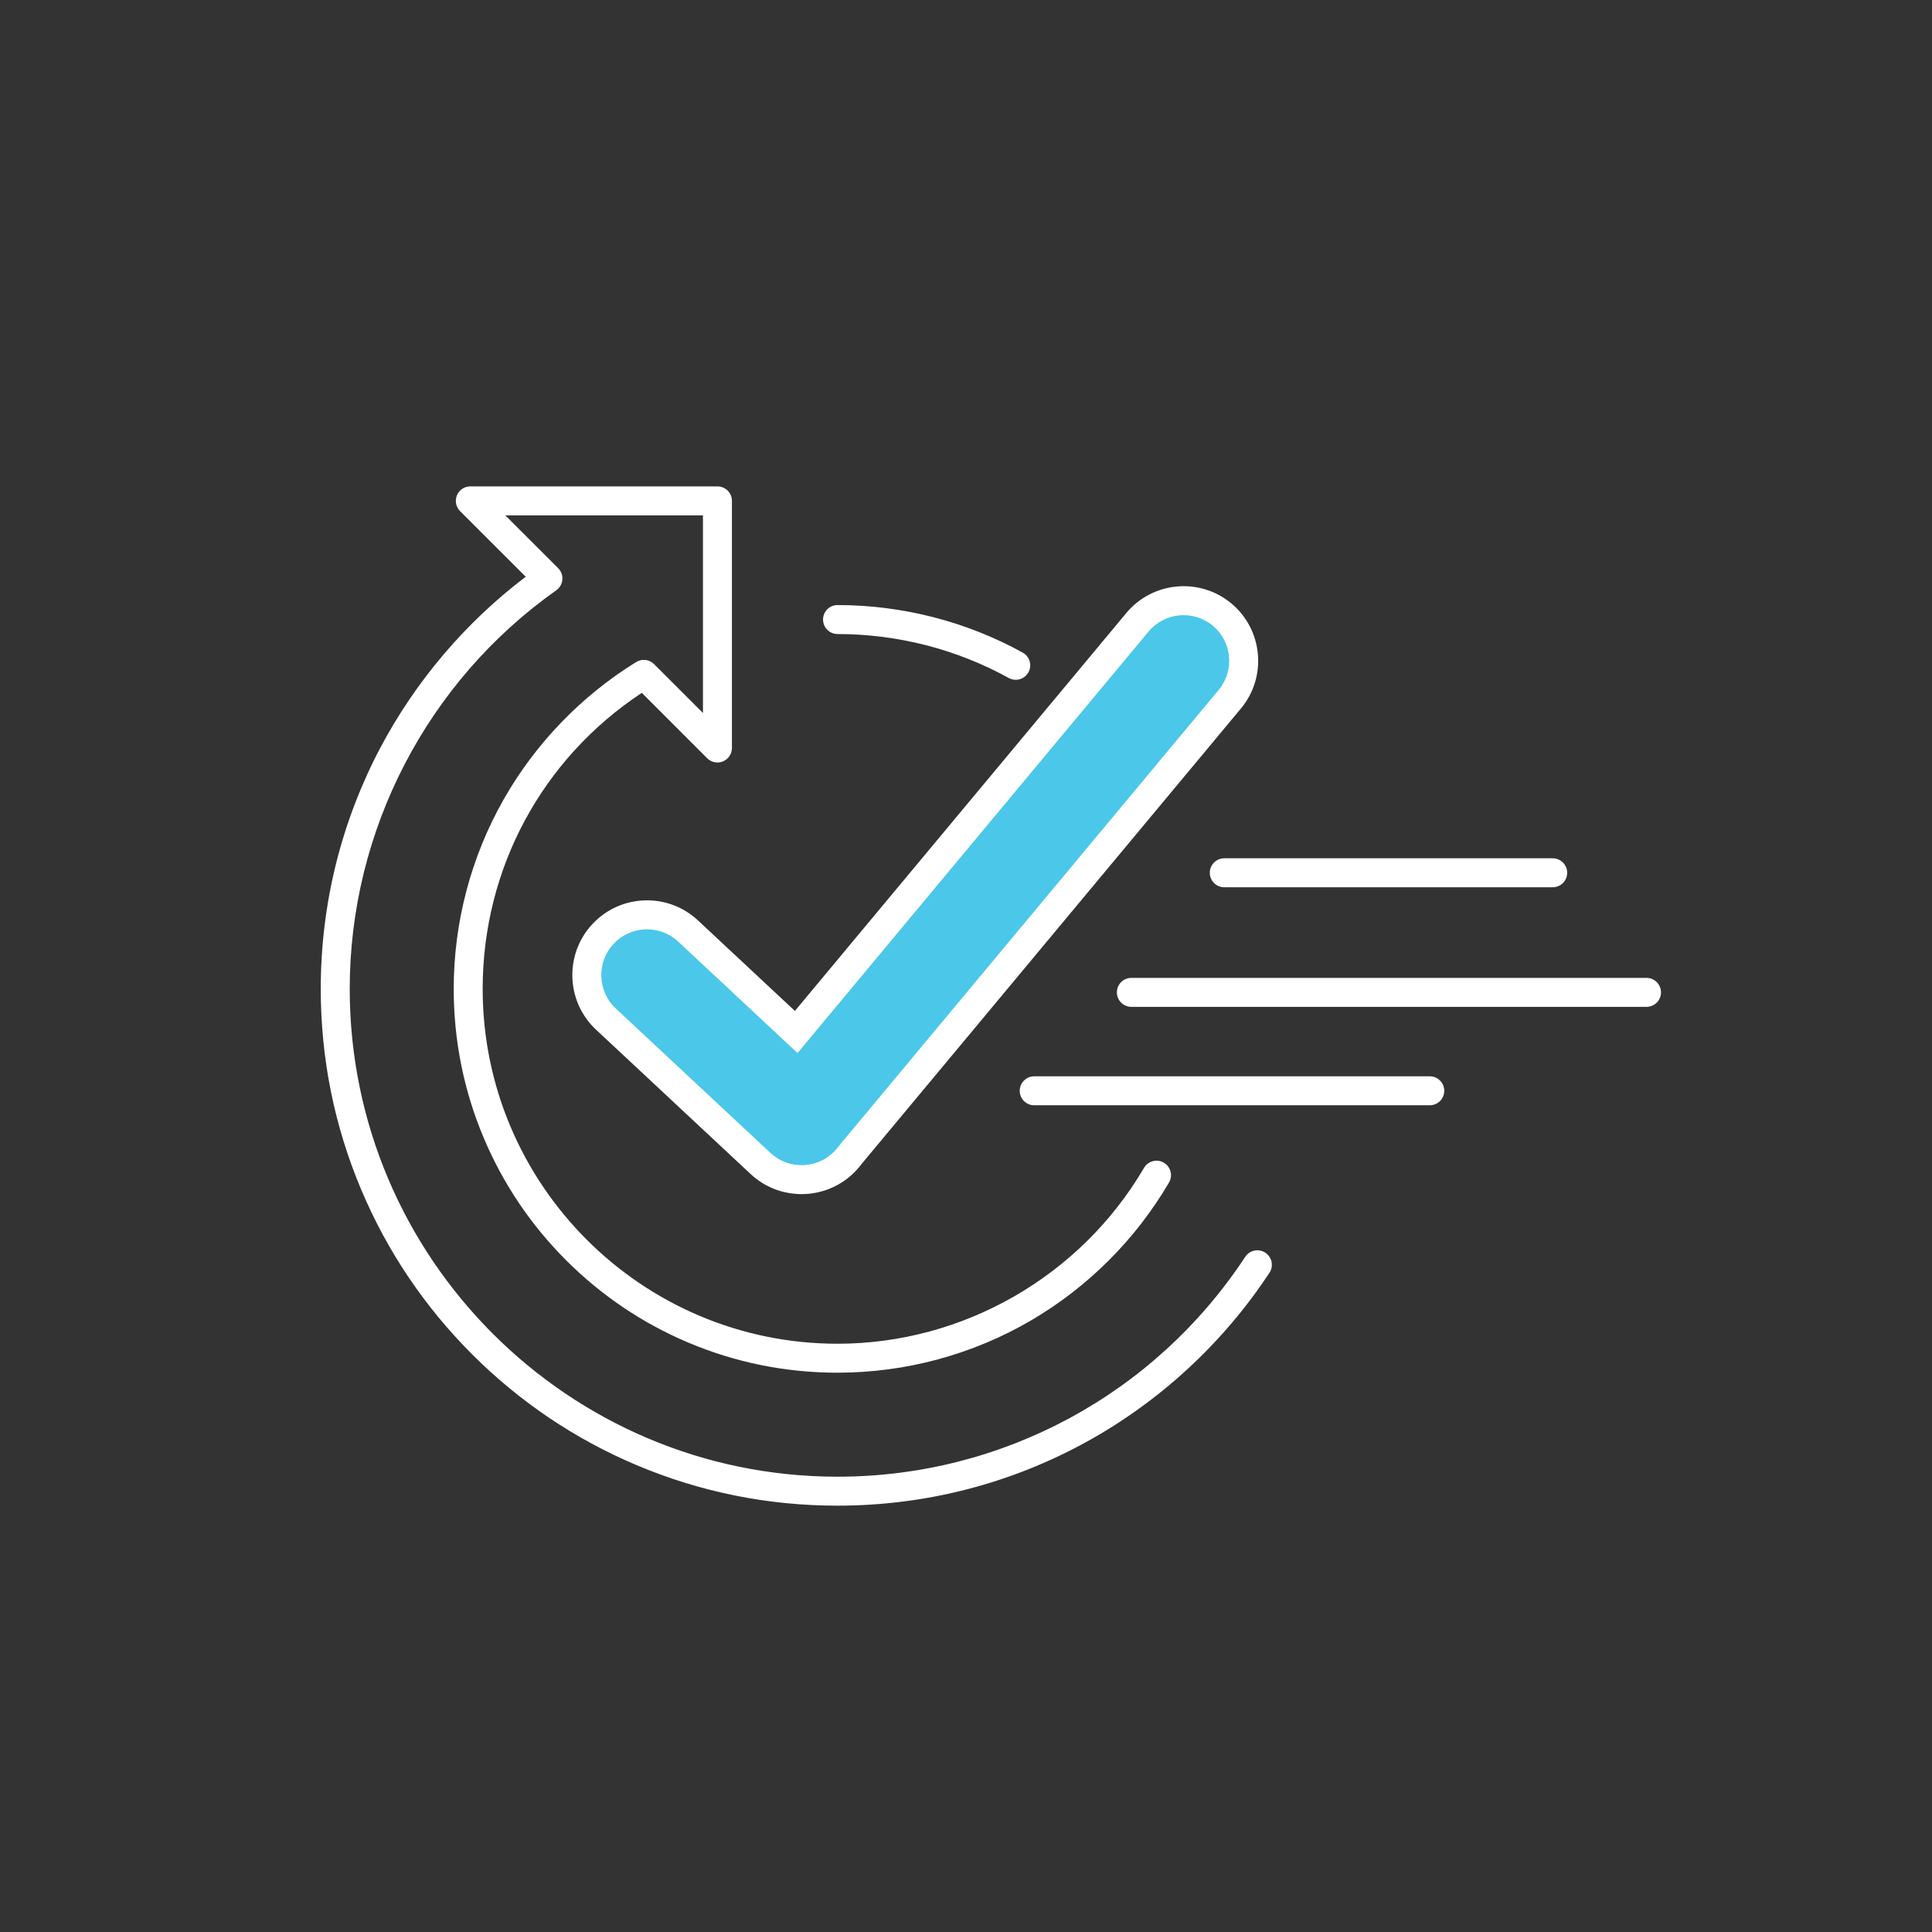 <?xml version="1.0" encoding="utf-8"?>
<!-- Generator: Adobe Illustrator 27.8.0, SVG Export Plug-In . SVG Version: 6.00 Build 0)  -->
<svg version="1.1" id="Ñëîé_1" xmlns="http://www.w3.org/2000/svg" xmlns:xlink="http://www.w3.org/1999/xlink" x="0px" y="0px"
	 viewBox="0 0 2268.28 2268.28" style="enable-background:new 0 0 2268.28 2268.28;" xml:space="preserve">
<rect x="0" y="0" width="2268.28" height="2268.28" fill="#333333" stroke="none"/>
<style type="text/css">
	.st0{fill:#FFFFFF;}
	.st1{fill-rule:evenodd;clip-rule:evenodd;fill:#4BC7EA;}
	.st2{fill-rule:evenodd;clip-rule:evenodd;fill:#FFFFFF;}
</style>
<g>
	<path class="st0" d="M983.32,1767.74c-81.9,0-161.36-16.04-236.18-47.69c-72.25-30.56-137.14-74.31-192.85-130.02
		s-99.46-120.6-130.02-192.85c-31.64-74.81-47.69-154.27-47.69-236.17c0-50.22,6.15-100.15,18.29-148.41
		c11.78-46.87,29.24-92.32,51.89-135.1c41.31-78.02,100-146.93,170.47-200.38l-77.08-77.03c-4.87-4.86-6.32-12.18-3.69-18.54
		c2.63-6.36,8.83-10.5,15.71-10.5h290.14c9.39,0,17.01,7.61,17.01,17.01V878.2c0,6.88-4.14,13.08-10.5,15.71
		c-6.36,2.63-13.67,1.18-18.54-3.69l-76.78-76.79c-117.23,77.52-186.81,206.46-186.81,347.57c0,229.72,186.89,416.62,416.62,416.62
		c147.4,0,285.27-79.12,359.82-206.48c4.75-8.11,15.17-10.83,23.27-6.09c8.11,4.75,10.83,15.16,6.09,23.27
		c-39.05,66.72-94.95,122.65-161.65,161.73c-68.74,40.28-147.41,61.57-227.52,61.57c-60.83,0-119.84-11.92-175.41-35.42
		c-53.66-22.7-101.85-55.19-143.23-96.57c-41.38-41.38-73.87-89.57-96.57-143.23c-23.5-55.57-35.42-114.58-35.42-175.41
		c0-78.26,20.38-155.35,58.93-222.95c37.38-65.54,91.09-121.14,155.33-160.79c6.71-4.14,15.39-3.13,20.96,2.45l57.41,57.41V605.07
		H593.26l62.06,62.02c3.55,3.54,5.35,8.48,4.92,13.47c-0.43,5-3.03,9.55-7.13,12.45c-151.85,107.34-242.51,282.3-242.51,468
		c0,315.8,256.92,572.72,572.72,572.72c193.28,0,372.23-96.51,478.68-258.15c5.17-7.85,15.71-10.02,23.56-4.85
		c7.84,5.17,10.02,15.71,4.85,23.56c-54.22,82.34-128.47,150.98-214.71,198.49c-43.86,24.16-90.61,42.8-138.98,55.4
		C1086.9,1761.16,1035.29,1767.74,983.32,1767.74z M1192.53,798.12c-2.78,0-5.6-0.68-8.2-2.12
		c-61.17-33.76-130.68-51.61-201.01-51.61c-9.39,0-17.01-7.61-17.01-17.01s7.61-17.01,17.01-17.01
		c76.06,0,151.25,19.31,217.44,55.84c8.22,4.54,11.21,14.89,6.67,23.11C1204.34,794.94,1198.53,798.12,1192.53,798.12z"/>
</g>
<g>
	<path class="st0" d="M1822.95,1041.7h-385.56c-9.39,0-17.01-7.61-17.01-17.01s7.61-17.01,17.01-17.01h385.56
		c9.39,0,17.01,7.61,17.01,17.01S1832.34,1041.7,1822.95,1041.7z"/>
</g>
<g>
	<path class="st0" d="M1933.1,1182.1h-604.8c-9.39,0-17.01-7.61-17.01-17.01s7.61-17.01,17.01-17.01h604.8
		c9.39,0,17.01,7.61,17.01,17.01S1942.49,1182.1,1933.1,1182.1z"/>
</g>
<g>
	<path class="st0" d="M1678.63,1297.66h-464.4c-9.39,0-17.01-7.61-17.01-17.01s7.61-17.01,17.01-17.01h464.4
		c9.39,0,17.01,7.61,17.01,17.01S1688.02,1297.66,1678.63,1297.66z"/>
</g>
<path class="st1" d="M711.46,1196.54c-28.59-26.6-30.2-71.34-3.6-99.93c26.6-28.59,71.34-30.2,99.93-3.6l127,118.6l400.58-480.96
	c24.92-29.97,69.41-34.05,99.38-9.13c29.97,24.92,34.05,69.41,9.13,99.38l-445.66,535.09c-1.63,2.23-3.41,4.39-5.33,6.46
	c-26.6,28.59-71.34,30.2-99.93,3.6L711.46,1196.54z"/>
<path class="st0" d="M941.1,1401.95c-21.4,0-42.85-7.76-59.72-23.46l-181.5-169.5c-35.41-32.95-37.41-88.56-4.46-123.97
	c15.96-17.15,37.65-27.06,61.06-27.91c23.41-0.85,45.76,7.48,62.91,23.44l113.87,106.34l389.06-467.13
	c30.87-37.12,86.19-42.2,123.32-11.33c37.13,30.88,42.21,86.2,11.34,123.33l-445.35,534.71c-1.95,2.63-4.06,5.17-6.27,7.54
	C988.1,1392.57,964.63,1401.95,941.1,1401.95z M759.68,1091.08c-0.66,0-1.32,0.01-1.98,0.04c-14.33,0.52-27.61,6.58-37.38,17.08
	c-20.17,21.68-18.94,55.72,2.73,75.9l0.02,0.02l181.5,169.5c10.48,9.75,24.16,14.85,38.49,14.33c14.33-0.52,27.61-6.58,37.38-17.08
	c1.43-1.54,2.8-3.2,4.06-4.92l0.65-0.84l445.66-535.09c18.88-22.7,15.77-56.53-6.94-75.42c-22.71-18.88-56.54-15.77-75.43,6.93
	l-412.1,494.8l-140.16-130.89C786.2,1096.14,773.29,1091.08,759.68,1091.08z"/>
</svg>
